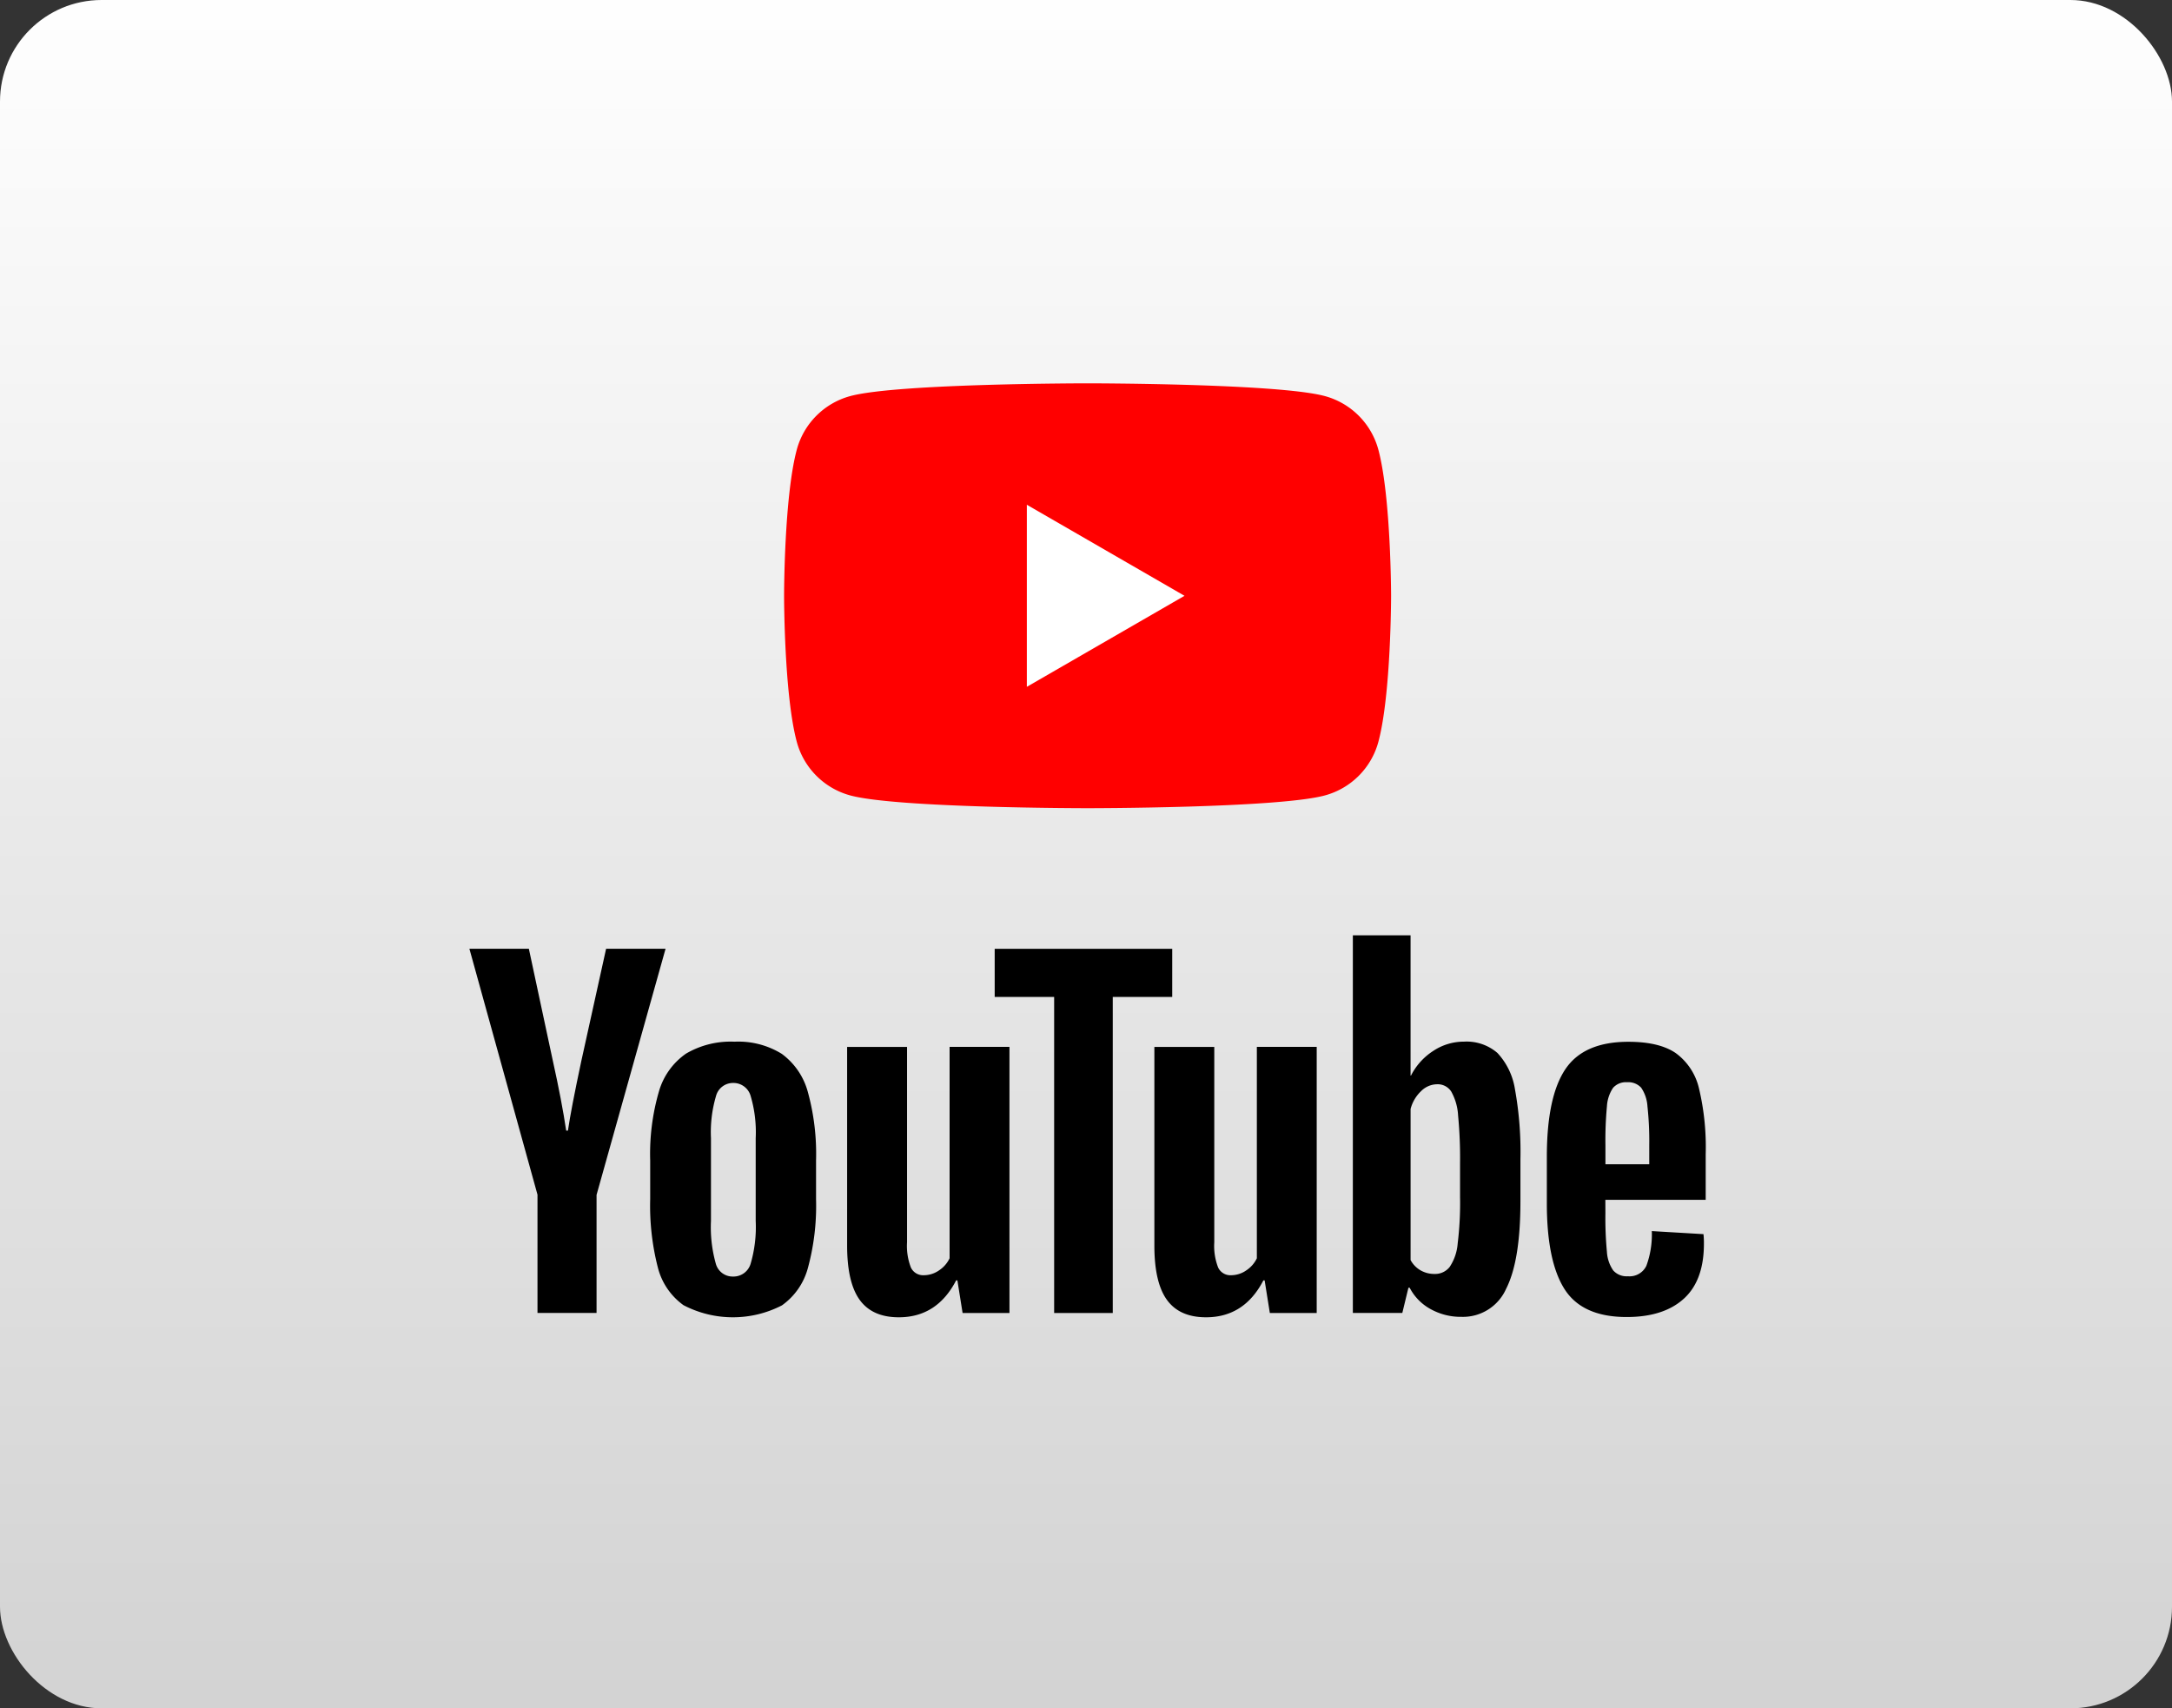 <svg xmlns="http://www.w3.org/2000/svg" xmlns:xlink="http://www.w3.org/1999/xlink" width="342" height="269" viewBox="0 0 342 269"><rect x="0" y="0" width="342" height="269" fill="#333333" stroke="none"/><defs><linearGradient id="linear-gradient" x1="0.5" x2="0.5" y2="1" gradientUnits="objectBoundingBox"><stop offset="0" stop-color="#fff"></stop><stop offset="1" stop-color="#d3d3d3"></stop></linearGradient></defs><g id="Raggruppa_24" data-name="Raggruppa 24" transform="translate(0.364 0.365)"><rect id="Rettangolo_10" data-name="Rettangolo 10" width="342" height="269" rx="16" transform="translate(-0.364 -0.365)" opacity="0.998" fill="url(#linear-gradient)"></rect><g id="YouTube_Logo_2017" transform="translate(73.547 146.914)"><g id="Raggruppa_20" data-name="Raggruppa 20" transform="translate(0 0)"><g id="youtube-paths"><path id="Tracciato_28" data-name="Tracciato 28" d="M190.152,46.862,179.421,8.107h9.362l3.761,17.568q1.44,6.491,2.116,11.069h.275q.472-3.281,2.117-11.007l3.894-17.631h9.362L199.443,46.862V65.452h-9.3V46.862Z" transform="translate(-179.421 -5.99)"></path><path id="Tracciato_29" data-name="Tracciato 29" d="M233.295,74.589a10.455,10.455,0,0,1-4.036-5.948,39.048,39.048,0,0,1-1.2-10.731V51.829a35.211,35.211,0,0,1,1.369-10.865,10.917,10.917,0,0,1,4.272-5.979,13.849,13.849,0,0,1,7.624-1.88,13.009,13.009,0,0,1,7.45,1.912,10.987,10.987,0,0,1,4.1,5.979,36.707,36.707,0,0,1,1.3,10.833V57.91a37.282,37.282,0,0,1-1.266,10.763,10.558,10.558,0,0,1-4.1,5.948,16.816,16.816,0,0,1-15.514-.031Zm10.59-6.561a20.533,20.533,0,0,0,.787-6.7V48.281a20.053,20.053,0,0,0-.787-6.593,2.813,2.813,0,0,0-2.77-2.085,2.766,2.766,0,0,0-2.7,2.085,20.085,20.085,0,0,0-.787,6.593V61.333a21.143,21.143,0,0,0,.755,6.7,2.747,2.747,0,0,0,2.73,2.053A2.811,2.811,0,0,0,243.885,68.028Z" transform="translate(-199.591 -16.355)"></path><path id="Tracciato_30" data-name="Tracciato 30" d="M306.594,76.4h-7.38l-.818-5.13h-.2q-3.01,5.806-9.024,5.806-4.166,0-6.152-2.73T281.033,65.8V34.5h9.433V65.253a9.38,9.38,0,0,0,.613,4,2.133,2.133,0,0,0,2.053,1.2,4.2,4.2,0,0,0,2.36-.755,4.709,4.709,0,0,0,1.676-1.912V34.491h9.425Z" transform="translate(-221.556 -16.93)"></path><path id="Tracciato_31" data-name="Tracciato 31" d="M348.678,15.7h-9.362V65.463h-9.228V15.7h-9.362V8.118h27.953Z" transform="translate(-238.014 -5.994)"></path><path id="Tracciato_32" data-name="Tracciato 32" d="M389.242,76.4h-7.38l-.818-5.13h-.2q-3.009,5.806-9.024,5.806-4.166,0-6.152-2.73T363.681,65.8V34.5h9.433V65.253a9.38,9.38,0,0,0,.613,4,2.133,2.133,0,0,0,2.054,1.2,4.2,4.2,0,0,0,2.36-.755,4.709,4.709,0,0,0,1.676-1.912V34.491h9.425Z" transform="translate(-255.826 -16.93)"></path><path id="Tracciato_33" data-name="Tracciato 33" d="M442.6,28.753a10.826,10.826,0,0,0-2.769-5.743,7.416,7.416,0,0,0-5.263-1.778,8.7,8.7,0,0,0-4.854,1.471,9.988,9.988,0,0,0-3.485,3.863h-.071V4.49h-9.087V63.952h7.789l.96-3.965h.2a8.058,8.058,0,0,0,3.281,3.352,9.741,9.741,0,0,0,4.854,1.227A7.435,7.435,0,0,0,441.2,60.16q2.254-4.414,2.258-13.776V39.752A55.231,55.231,0,0,0,442.6,28.753Zm-8.646,17.1a52.672,52.672,0,0,1-.378,7.175,7.678,7.678,0,0,1-1.267,3.69,2.915,2.915,0,0,1-2.392,1.094,4.333,4.333,0,0,1-2.156-.551,4.122,4.122,0,0,1-1.6-1.636V31.837a5.9,5.9,0,0,1,1.644-2.8,3.614,3.614,0,0,1,2.525-1.094,2.544,2.544,0,0,1,2.219,1.125,8.621,8.621,0,0,1,1.094,3.792,70.95,70.95,0,0,1,.307,7.584v5.4Z" transform="translate(-277.964 -4.49)"></path><path id="Tracciato_34" data-name="Tracciato 34" d="M478.479,60.141a56.651,56.651,0,0,0,.236,6.05,5.745,5.745,0,0,0,.991,2.942,2.825,2.825,0,0,0,2.321.92,2.924,2.924,0,0,0,2.9-1.644,14.234,14.234,0,0,0,.858-5.468l8.135.48a12.355,12.355,0,0,1,.071,1.5q0,5.806-3.178,8.678t-8.985,2.872q-6.974,0-9.771-4.374t-2.8-13.532V51.251q0-9.429,2.9-13.776t9.944-4.343q4.85,0,7.45,1.778a9.549,9.549,0,0,1,3.658,5.539,39.948,39.948,0,0,1,1.062,10.393v7.175h-15.8Zm1.2-19.747a5.786,5.786,0,0,0-.96,2.9,57.567,57.567,0,0,0-.236,6.121v3.005h6.9V49.418A51.072,51.072,0,0,0,485.1,43.3a5.848,5.848,0,0,0-.992-2.942,2.751,2.751,0,0,0-2.219-.858A2.7,2.7,0,0,0,479.675,40.394Z" transform="translate(-299.605 -16.367)"></path></g></g></g><g id="Raggruppa_21" data-name="Raggruppa 21" transform="translate(123.096 59.997)"><path id="Tracciato_26" data-name="Tracciato 26" d="M93.575,10.448A11.968,11.968,0,0,0,85.125,2c-7.45-2-37.339-2-37.339-2S17.9,0,10.448,2A11.969,11.969,0,0,0,2,10.448c-2,7.45-2,23-2,23s0,15.554,2,23a11.968,11.968,0,0,0,8.45,8.449c7.45,2,37.339,2,37.339,2s29.889,0,37.339-2a11.968,11.968,0,0,0,8.45-8.449c2-7.451,2-23,2-23S95.566,17.9,93.575,10.448Z" transform="translate(0 0)" fill="red"></path><path id="Tracciato_27" data-name="Tracciato 27" d="M65.3,61.332,90.126,47,65.3,32.663Z" transform="translate(-27.076 -13.544)" fill="#fff"></path></g></g></svg>